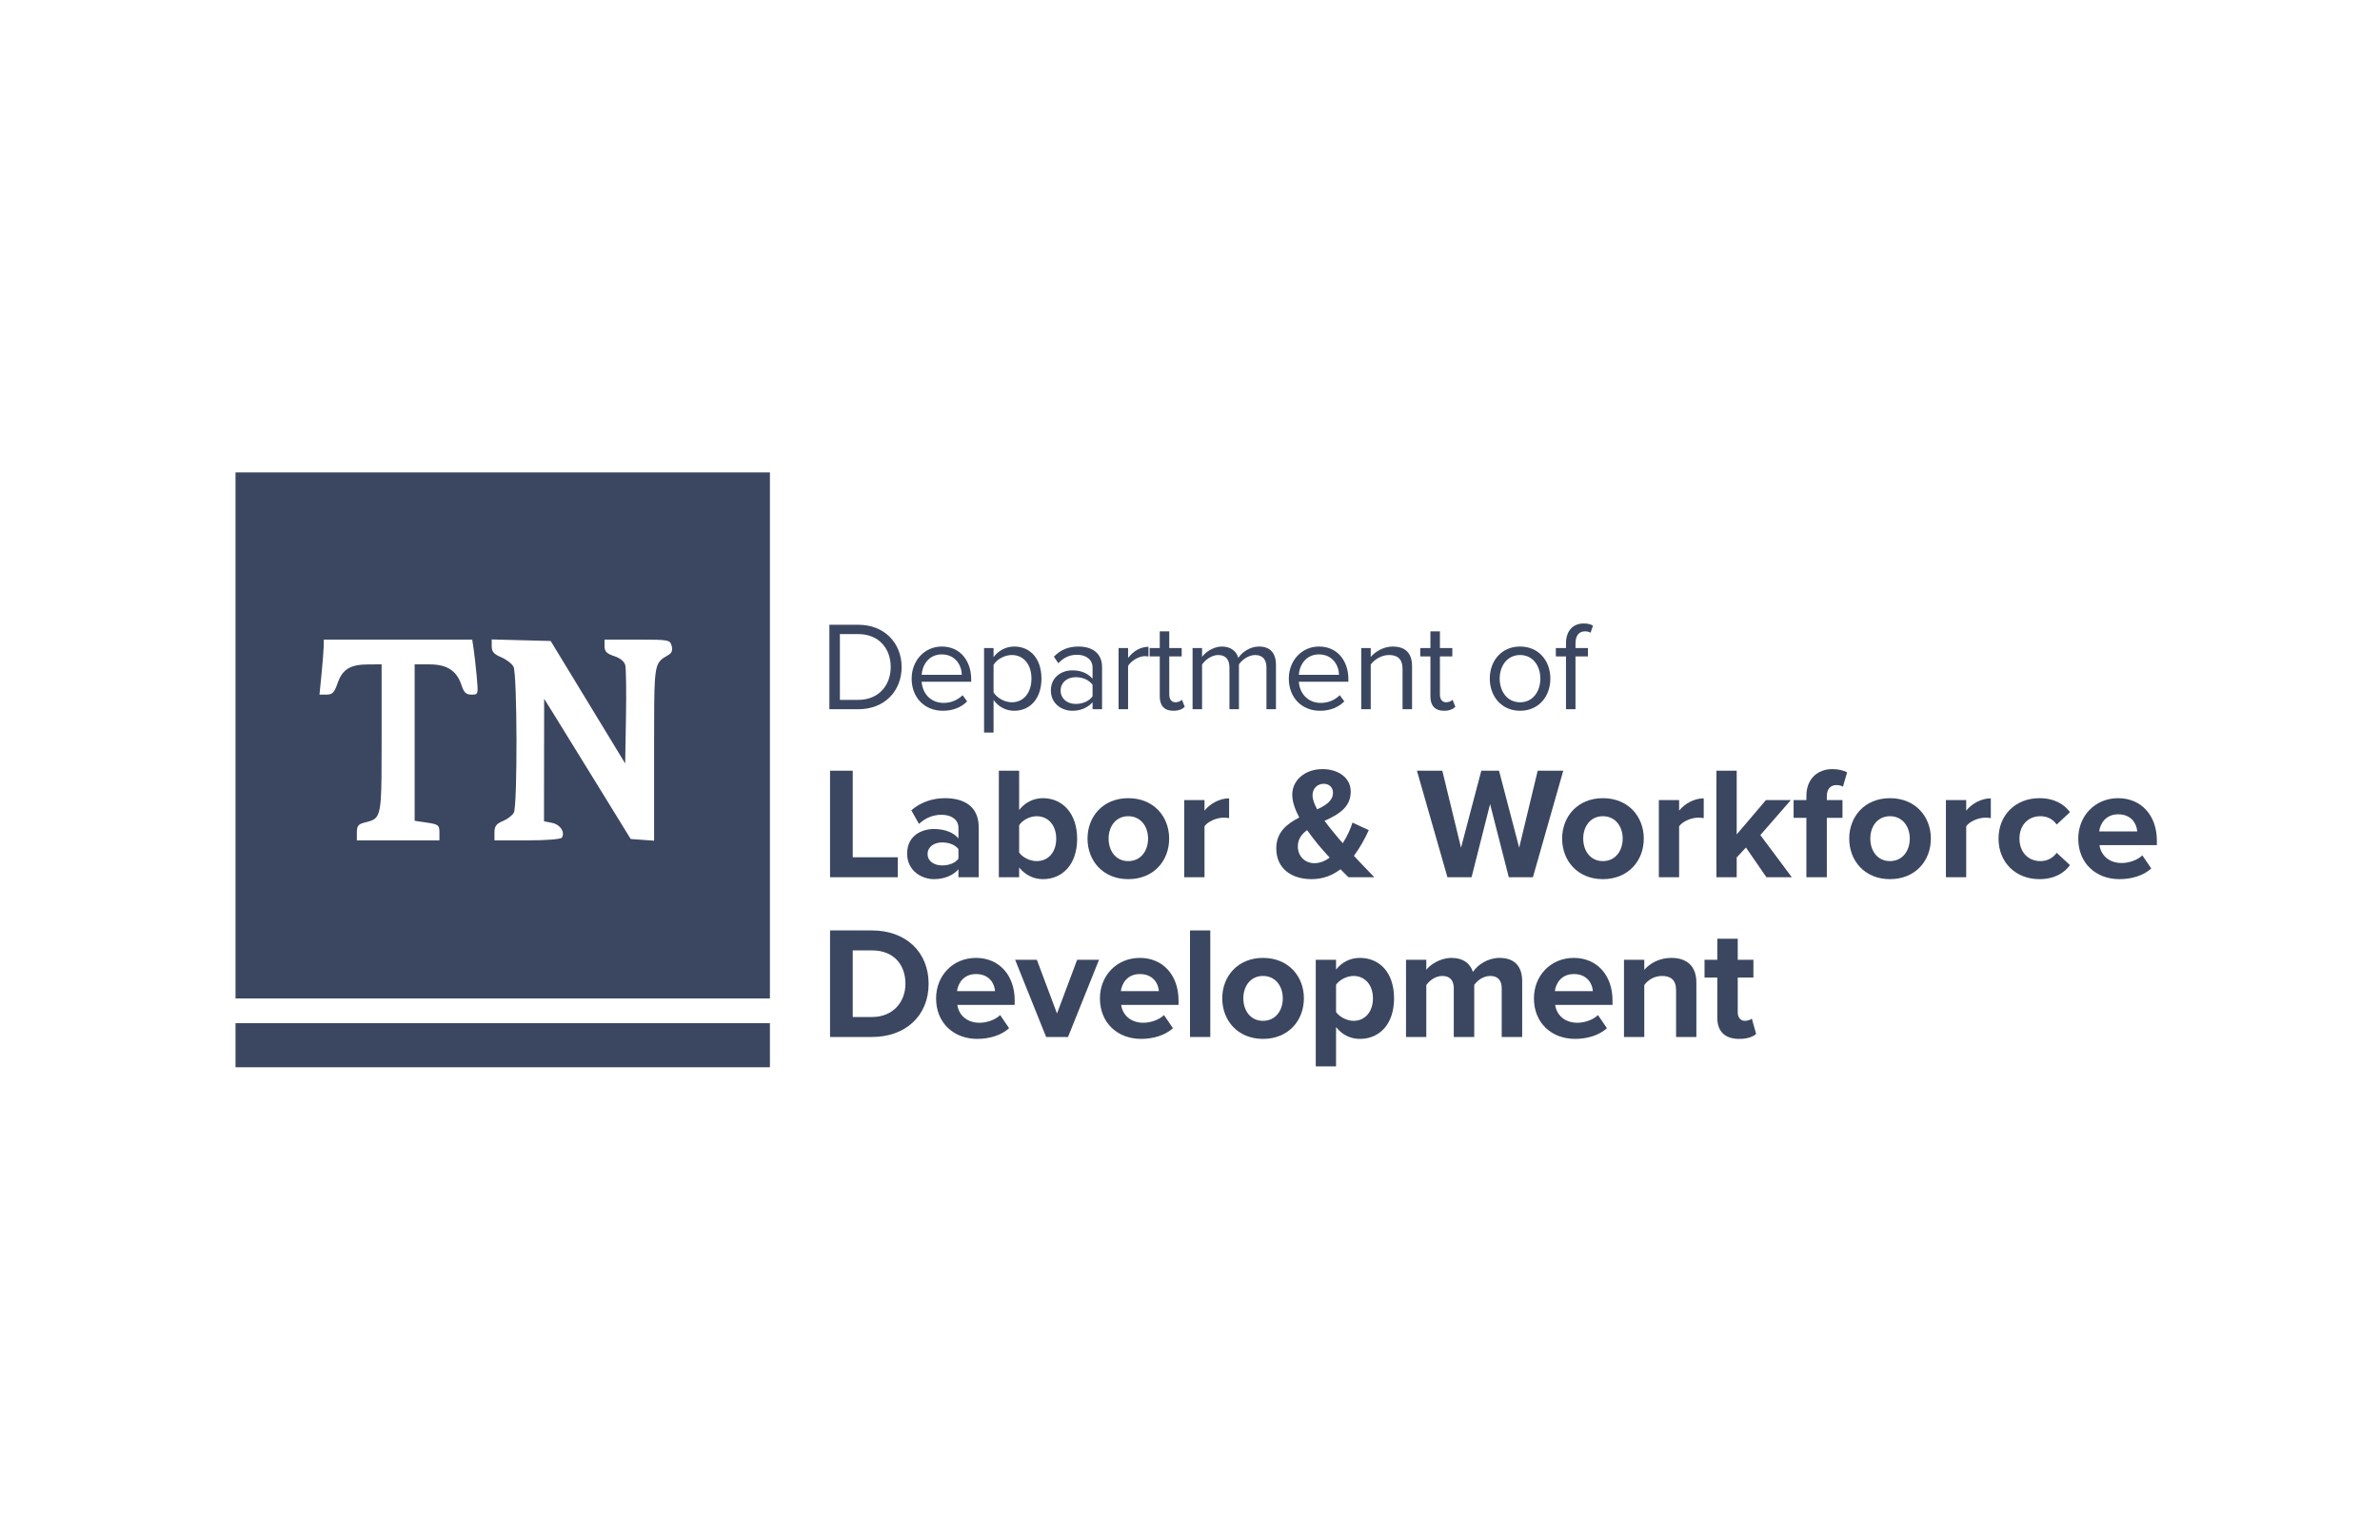 <svg width="136" height="88" viewBox="0 0 136 88" fill="none" xmlns="http://www.w3.org/2000/svg">
<path fill-rule="evenodd" clip-rule="evenodd" d="M43.995 27H13.458V57.065H43.995V27ZM27.062 37.068C27.106 37.349 27.185 38.056 27.239 38.64C27.336 39.693 27.334 39.701 26.943 39.701C26.633 39.701 26.511 39.585 26.369 39.153C26.097 38.33 25.542 37.972 24.538 37.972H23.694V46.912L24.402 47.018C25.053 47.116 25.11 47.161 25.11 47.578V48.032H20.392V47.577C20.392 47.212 20.477 47.102 20.824 47.015L20.86 47.006C21.097 46.947 21.275 46.903 21.408 46.801C21.807 46.495 21.807 45.668 21.807 42.361V37.972L21.06 37.974C20.018 37.977 19.57 38.247 19.295 39.037C19.105 39.585 18.994 39.701 18.66 39.701H18.256L18.37 38.561C18.433 37.935 18.489 37.227 18.494 36.99L18.504 36.557H26.983L27.062 37.068ZM31.467 36.636L35.725 43.636L35.77 41.001C35.795 39.551 35.777 38.211 35.731 38.023C35.678 37.808 35.444 37.615 35.096 37.5C34.669 37.359 34.546 37.234 34.546 36.938V36.557H36.415C38.219 36.557 38.287 36.569 38.38 36.911C38.445 37.149 38.391 37.316 38.216 37.422C38.184 37.441 38.154 37.459 38.125 37.476C37.971 37.567 37.849 37.64 37.752 37.738C37.376 38.115 37.376 38.868 37.377 42.531V42.541C37.377 42.664 37.377 42.792 37.377 42.923C37.377 42.978 37.377 43.033 37.377 43.09V48.05L36.04 47.953L34.105 44.81C33.041 43.081 31.928 41.277 31.632 40.801L31.094 39.937L31.086 46.94L31.553 47.033C32.014 47.125 32.302 47.561 32.109 47.873C32.052 47.966 31.227 48.032 30.133 48.032H28.255V47.58C28.255 47.224 28.357 47.085 28.733 46.929C28.996 46.82 29.279 46.604 29.362 46.449C29.576 46.049 29.559 38.509 29.343 38.106C29.25 37.931 28.931 37.687 28.636 37.563C28.225 37.392 28.098 37.245 28.098 36.943V36.547L31.467 36.636Z" fill="#3B4760"/>
<path d="M43.995 61H13.458V58.481H43.995V61Z" fill="#3B4760"/>
<path d="M90.738 37.04V37.518H90.028V40.537H89.485V37.518H88.905V37.04H89.485V36.772C89.485 36.048 89.89 35.635 90.499 35.635C90.701 35.635 90.89 35.671 91.028 35.758L90.89 36.164C90.803 36.113 90.701 36.084 90.579 36.084C90.223 36.084 90.028 36.33 90.028 36.772V37.04H90.738Z" fill="#3B4760"/>
<path fill-rule="evenodd" clip-rule="evenodd" d="M51.521 38.126C51.521 39.502 50.543 40.537 49.044 40.537H47.393V35.708H49.044C50.543 35.708 51.521 36.758 51.521 38.126ZM49.044 36.243H47.994V40.001H49.044C50.217 40.001 50.898 39.161 50.898 38.126C50.898 37.083 50.239 36.243 49.044 36.243Z" fill="#3B4760"/>
<path fill-rule="evenodd" clip-rule="evenodd" d="M53.875 40.624C52.84 40.624 52.094 39.878 52.094 38.785C52.094 37.771 52.818 36.953 53.817 36.953C54.874 36.953 55.497 37.778 55.497 38.828V38.966H52.666C52.709 39.625 53.173 40.175 53.926 40.175C54.324 40.175 54.73 40.016 55.005 39.733L55.266 40.088C54.918 40.436 54.447 40.624 53.875 40.624ZM54.961 38.568C54.954 38.046 54.607 37.402 53.81 37.402C53.064 37.402 52.695 38.032 52.666 38.568H54.961Z" fill="#3B4760"/>
<path fill-rule="evenodd" clip-rule="evenodd" d="M56.775 40.008C57.057 40.4 57.477 40.624 57.955 40.624C58.875 40.624 59.512 39.914 59.512 38.785C59.512 37.648 58.875 36.953 57.955 36.953C57.463 36.953 57.029 37.206 56.775 37.561V37.04H56.232V41.869H56.775V40.008ZM58.94 38.785C58.94 39.56 58.52 40.139 57.818 40.139C57.391 40.139 56.963 39.878 56.775 39.574V37.996C56.963 37.691 57.391 37.438 57.818 37.438C58.52 37.438 58.94 38.01 58.94 38.785Z" fill="#3B4760"/>
<path fill-rule="evenodd" clip-rule="evenodd" d="M62.975 38.133V40.537H62.432V40.139C62.142 40.458 61.744 40.624 61.273 40.624C60.679 40.624 60.05 40.226 60.05 39.465C60.05 38.684 60.679 38.314 61.273 38.314C61.751 38.314 62.149 38.466 62.432 38.792V38.162C62.432 37.691 62.055 37.424 61.548 37.424C61.128 37.424 60.788 37.576 60.477 37.909L60.223 37.532C60.6 37.141 61.049 36.953 61.621 36.953C62.359 36.953 62.975 37.286 62.975 38.133ZM61.469 40.233C61.852 40.233 62.222 40.088 62.432 39.799V39.14C62.222 38.85 61.852 38.705 61.469 38.705C60.962 38.705 60.607 39.024 60.607 39.473C60.607 39.914 60.962 40.233 61.469 40.233Z" fill="#3B4760"/>
<path d="M64.462 40.537V38.061C64.621 37.778 65.077 37.503 65.41 37.503C65.497 37.503 65.562 37.511 65.627 37.525V36.968C65.149 36.968 64.744 37.235 64.462 37.605V37.04H63.919V40.537H64.462Z" fill="#3B4760"/>
<path d="M67.699 40.4C67.561 40.53 67.366 40.624 67.047 40.624C66.533 40.624 66.272 40.327 66.272 39.806V37.518H65.693V37.04H66.272V36.084H66.815V37.04H67.525V37.518H66.815V39.69C66.815 39.951 66.931 40.139 67.17 40.139C67.322 40.139 67.467 40.074 67.539 39.994L67.699 40.4Z" fill="#3B4760"/>
<path d="M72.912 40.537V38.01C72.912 37.308 72.571 36.953 71.934 36.953C71.427 36.953 70.957 37.286 70.761 37.605C70.66 37.243 70.356 36.953 69.82 36.953C69.306 36.953 68.835 37.322 68.69 37.547V37.04H68.147V40.537H68.69V37.981C68.879 37.699 69.255 37.438 69.61 37.438C70.066 37.438 70.254 37.721 70.254 38.162V40.537H70.797V37.974C70.978 37.699 71.362 37.438 71.724 37.438C72.173 37.438 72.369 37.721 72.369 38.162V40.537H72.912Z" fill="#3B4760"/>
<path fill-rule="evenodd" clip-rule="evenodd" d="M75.429 40.624C74.393 40.624 73.647 39.878 73.647 38.785C73.647 37.771 74.371 36.953 75.371 36.953C76.428 36.953 77.051 37.778 77.051 38.828V38.966H74.219C74.263 39.625 74.726 40.175 75.479 40.175C75.878 40.175 76.283 40.016 76.558 39.733L76.819 40.088C76.471 40.436 76.001 40.624 75.429 40.624ZM76.515 38.568C76.507 38.046 76.16 37.402 75.364 37.402C74.618 37.402 74.248 38.032 74.219 38.568H76.515Z" fill="#3B4760"/>
<path d="M80.689 40.537V38.083C80.689 37.322 80.305 36.953 79.574 36.953C79.053 36.953 78.575 37.257 78.328 37.547V37.04H77.785V40.537H78.328V37.981C78.531 37.699 78.937 37.438 79.364 37.438C79.835 37.438 80.146 37.634 80.146 38.249V40.537H80.689Z" fill="#3B4760"/>
<path d="M83.164 40.4C83.026 40.53 82.831 40.624 82.512 40.624C81.998 40.624 81.738 40.327 81.738 39.806V37.518H81.158V37.04H81.738V36.084H82.281V37.04H82.99V37.518H82.281V39.69C82.281 39.951 82.396 40.139 82.635 40.139C82.787 40.139 82.932 40.074 83.004 39.994L83.164 40.4Z" fill="#3B4760"/>
<path fill-rule="evenodd" clip-rule="evenodd" d="M86.862 40.624C87.927 40.624 88.592 39.799 88.592 38.785C88.592 37.771 87.927 36.953 86.862 36.953C85.798 36.953 85.131 37.771 85.131 38.785C85.131 39.799 85.798 40.624 86.862 40.624ZM86.862 40.139C86.116 40.139 85.696 39.502 85.696 38.785C85.696 38.075 86.116 37.438 86.862 37.438C87.608 37.438 88.02 38.075 88.02 38.785C88.02 39.502 87.608 40.139 86.862 40.139Z" fill="#3B4760"/>
<path d="M51.302 50.139V48.998H48.728V44.05H47.431V50.139H51.302Z" fill="#3B4760"/>
<path fill-rule="evenodd" clip-rule="evenodd" d="M55.927 47.291V50.139H54.768V49.682C54.467 50.038 53.946 50.248 53.371 50.248C52.668 50.248 51.837 49.774 51.837 48.788C51.837 47.756 52.668 47.382 53.371 47.382C53.955 47.382 54.476 47.564 54.768 47.92V47.309C54.768 46.861 54.384 46.569 53.8 46.569C53.325 46.569 52.887 46.743 52.513 47.09L52.075 46.314C52.613 45.839 53.307 45.62 54.001 45.62C55.005 45.62 55.927 46.022 55.927 47.291ZM53.837 49.463C54.211 49.463 54.576 49.336 54.768 49.08V48.532C54.576 48.276 54.211 48.149 53.837 48.149C53.38 48.149 53.006 48.395 53.006 48.815C53.006 49.226 53.38 49.463 53.837 49.463Z" fill="#3B4760"/>
<path fill-rule="evenodd" clip-rule="evenodd" d="M58.237 50.139V49.582C58.584 50.011 59.068 50.248 59.597 50.248C60.711 50.248 61.551 49.409 61.551 47.939C61.551 46.496 60.72 45.62 59.597 45.62C59.077 45.62 58.584 45.848 58.237 46.295V44.05H57.077V50.139H58.237ZM58.237 47.163C58.428 46.871 58.858 46.651 59.232 46.651C59.907 46.651 60.355 47.172 60.355 47.939C60.355 48.706 59.907 49.217 59.232 49.217C58.858 49.217 58.428 49.007 58.237 48.724V47.163Z" fill="#3B4760"/>
<path fill-rule="evenodd" clip-rule="evenodd" d="M66.809 47.93C66.809 49.19 65.933 50.248 64.472 50.248C63.02 50.248 62.144 49.19 62.144 47.93C62.144 46.679 63.02 45.62 64.472 45.62C65.933 45.62 66.809 46.679 66.809 47.93ZM63.349 47.93C63.349 48.623 63.751 49.217 64.472 49.217C65.193 49.217 65.604 48.623 65.604 47.93C65.604 47.245 65.193 46.651 64.472 46.651C63.751 46.651 63.349 47.245 63.349 47.93Z" fill="#3B4760"/>
<path d="M68.829 50.139V47.227C69.02 46.944 69.532 46.734 69.915 46.734C70.043 46.734 70.152 46.743 70.235 46.761V45.629C69.687 45.629 69.139 45.939 68.829 46.332V45.729H67.669V50.139H68.829Z" fill="#3B4760"/>
<path fill-rule="evenodd" clip-rule="evenodd" d="M78.216 47.446C77.997 47.93 77.714 48.45 77.367 48.916C77.732 49.308 78.115 49.71 78.535 50.139H77.056C76.973 50.062 76.878 49.965 76.774 49.859C76.718 49.802 76.66 49.743 76.6 49.682C76.143 50.029 75.605 50.248 74.947 50.248C73.825 50.248 72.93 49.664 72.93 48.486C72.93 47.555 73.551 47.081 74.244 46.724C74.007 46.277 73.843 45.83 73.843 45.419C73.843 44.597 74.564 43.958 75.577 43.958C76.445 43.958 77.184 44.433 77.184 45.245C77.184 46.177 76.436 46.569 75.687 46.916C75.87 47.163 76.052 47.391 76.207 47.574C76.381 47.793 76.554 47.993 76.728 48.194C76.983 47.802 77.175 47.373 77.285 47.017L78.216 47.446ZM75.641 44.798C75.276 44.798 75.002 45.072 75.002 45.446C75.002 45.693 75.112 45.976 75.267 46.259C75.778 46.022 76.171 45.757 76.171 45.309C76.171 44.99 75.942 44.798 75.641 44.798ZM74.162 48.377C74.162 48.97 74.6 49.336 75.103 49.336C75.422 49.336 75.714 49.217 75.979 49.016C75.705 48.715 75.45 48.432 75.303 48.249C75.103 48.003 74.893 47.729 74.692 47.446C74.381 47.674 74.162 47.957 74.162 48.377Z" fill="#3B4760"/>
<path d="M87.595 50.139L89.329 44.05H87.869L86.81 48.45L85.659 44.05H84.646L83.487 48.45L82.418 44.05H80.967L82.711 50.139H84.089L85.148 45.958L86.217 50.139H87.595Z" fill="#3B4760"/>
<path fill-rule="evenodd" clip-rule="evenodd" d="M93.93 47.93C93.93 49.19 93.054 50.248 91.593 50.248C90.142 50.248 89.265 49.19 89.265 47.93C89.265 46.679 90.142 45.62 91.593 45.62C93.054 45.62 93.93 46.679 93.93 47.93ZM90.47 47.93C90.47 48.623 90.872 49.217 91.593 49.217C92.314 49.217 92.725 48.623 92.725 47.93C92.725 47.245 92.314 46.651 91.593 46.651C90.872 46.651 90.47 47.245 90.47 47.93Z" fill="#3B4760"/>
<path d="M95.95 50.139V47.227C96.142 46.944 96.653 46.734 97.037 46.734C97.165 46.734 97.274 46.743 97.356 46.761V45.629C96.808 45.629 96.26 45.939 95.95 46.332V45.729H94.791V50.139H95.95Z" fill="#3B4760"/>
<path d="M100.591 47.729L102.39 50.139H100.938L99.769 48.441L99.24 49.007V50.139H98.081V44.05H99.24V47.692L100.911 45.729H102.334L100.591 47.729Z" fill="#3B4760"/>
<path d="M105.285 46.743V45.729H104.39V45.51C104.39 45.09 104.61 44.871 104.938 44.871C105.075 44.871 105.212 44.899 105.312 44.962L105.55 44.141C105.34 44.031 105.038 43.958 104.71 43.958C103.843 43.958 103.222 44.533 103.222 45.492V45.729H102.492V46.743H103.222V50.139H104.39V46.743H105.285Z" fill="#3B4760"/>
<path fill-rule="evenodd" clip-rule="evenodd" d="M110.335 47.93C110.335 49.19 109.458 50.248 107.998 50.248C106.546 50.248 105.67 49.19 105.67 47.93C105.67 46.679 106.546 45.62 107.998 45.62C109.458 45.62 110.335 46.679 110.335 47.93ZM106.875 47.93C106.875 48.623 107.277 49.217 107.998 49.217C108.719 49.217 109.13 48.623 109.13 47.93C109.13 47.245 108.719 46.651 107.998 46.651C107.277 46.651 106.875 47.245 106.875 47.93Z" fill="#3B4760"/>
<path d="M112.355 50.139V47.227C112.547 46.944 113.058 46.734 113.442 46.734C113.569 46.734 113.679 46.743 113.761 46.761V45.629C113.213 45.629 112.665 45.939 112.355 46.332V45.729H111.195V50.139H112.355Z" fill="#3B4760"/>
<path d="M116.539 50.248C115.179 50.248 114.202 49.29 114.202 47.93C114.202 46.578 115.179 45.62 116.539 45.62C117.443 45.62 117.991 46.012 118.283 46.423L117.525 47.126C117.315 46.825 116.996 46.651 116.594 46.651C115.891 46.651 115.398 47.163 115.398 47.93C115.398 48.697 115.891 49.217 116.594 49.217C116.996 49.217 117.315 49.034 117.525 48.742L118.283 49.445C117.991 49.856 117.443 50.248 116.539 50.248Z" fill="#3B4760"/>
<path fill-rule="evenodd" clip-rule="evenodd" d="M118.758 47.93C118.758 49.345 119.771 50.248 121.113 50.248C121.798 50.248 122.483 50.048 122.93 49.637L122.419 48.888C122.136 49.162 121.652 49.326 121.241 49.326C120.493 49.326 120.046 48.861 119.972 48.304H123.25V48.048C123.25 46.606 122.355 45.62 121.041 45.62C119.699 45.62 118.758 46.651 118.758 47.93ZM121.041 46.542C121.807 46.542 122.099 47.099 122.127 47.519H119.954C120.009 47.081 120.319 46.542 121.041 46.542Z" fill="#3B4760"/>
<path fill-rule="evenodd" clip-rule="evenodd" d="M53.064 56.228C53.064 58.063 51.74 59.269 49.832 59.269H47.431V53.179H49.832C51.74 53.179 53.064 54.393 53.064 56.228ZM49.832 54.32H48.728V58.127H49.832C51.038 58.127 51.74 57.26 51.74 56.228C51.74 55.151 51.083 54.32 49.832 54.32Z" fill="#3B4760"/>
<path fill-rule="evenodd" clip-rule="evenodd" d="M53.491 57.06C53.491 58.474 54.505 59.378 55.847 59.378C56.531 59.378 57.216 59.177 57.663 58.767L57.152 58.018C56.869 58.292 56.385 58.456 55.974 58.456C55.226 58.456 54.779 57.99 54.706 57.434H57.983V57.178C57.983 55.735 57.088 54.749 55.774 54.749C54.431 54.749 53.491 55.781 53.491 57.06ZM55.774 55.672C56.541 55.672 56.833 56.228 56.86 56.648H54.687C54.742 56.211 55.052 55.672 55.774 55.672Z" fill="#3B4760"/>
<path d="M62.801 54.858L61.03 59.269H59.779L58.008 54.858H59.25L60.4 57.927L61.55 54.858H62.801Z" fill="#3B4760"/>
<path fill-rule="evenodd" clip-rule="evenodd" d="M62.853 57.06C62.853 58.474 63.867 59.378 65.209 59.378C65.893 59.378 66.578 59.177 67.025 58.767L66.514 58.018C66.231 58.292 65.747 58.456 65.336 58.456C64.588 58.456 64.14 57.99 64.067 57.434H67.345V57.178C67.345 55.735 66.45 54.749 65.135 54.749C63.793 54.749 62.853 55.781 62.853 57.06ZM65.135 55.672C65.902 55.672 66.195 56.228 66.222 56.648H64.049C64.104 56.211 64.414 55.672 65.135 55.672Z" fill="#3B4760"/>
<path d="M69.159 53.179V59.269H68V53.179H69.159Z" fill="#3B4760"/>
<path fill-rule="evenodd" clip-rule="evenodd" d="M72.171 59.378C73.632 59.378 74.508 58.319 74.508 57.06C74.508 55.809 73.632 54.749 72.171 54.749C70.72 54.749 69.843 55.809 69.843 57.06C69.843 58.319 70.72 59.378 72.171 59.378ZM72.171 58.346C71.45 58.346 71.048 57.753 71.048 57.06C71.048 56.374 71.45 55.781 72.171 55.781C72.892 55.781 73.303 56.374 73.303 57.06C73.303 57.753 72.892 58.346 72.171 58.346Z" fill="#3B4760"/>
<path fill-rule="evenodd" clip-rule="evenodd" d="M77.706 59.378C77.186 59.378 76.702 59.159 76.346 58.702V60.948H75.186V54.858H76.346V55.416C76.683 54.986 77.167 54.749 77.706 54.749C78.838 54.749 79.66 55.59 79.66 57.06C79.66 58.529 78.838 59.378 77.706 59.378ZM77.341 58.346C78.007 58.346 78.454 57.826 78.454 57.06C78.454 56.302 78.007 55.781 77.341 55.781C76.966 55.781 76.537 56 76.346 56.283V57.844C76.537 58.118 76.966 58.346 77.341 58.346Z" fill="#3B4760"/>
<path d="M86.982 59.269V56.083C86.982 55.179 86.498 54.749 85.685 54.749C85.01 54.749 84.425 55.151 84.169 55.553C84.005 55.051 83.594 54.749 82.946 54.749C82.27 54.749 81.686 55.169 81.503 55.434V54.858H80.344V59.269H81.503V56.302C81.677 56.055 82.015 55.781 82.417 55.781C82.891 55.781 83.073 56.074 83.073 56.484V59.269H84.242V56.292C84.406 56.055 84.745 55.781 85.155 55.781C85.63 55.781 85.812 56.074 85.812 56.484V59.269H86.982Z" fill="#3B4760"/>
<path fill-rule="evenodd" clip-rule="evenodd" d="M90.008 59.378C88.666 59.378 87.653 58.474 87.653 57.06C87.653 55.781 88.593 54.749 89.935 54.749C91.249 54.749 92.144 55.735 92.144 57.178V57.434H88.867C88.94 57.99 89.388 58.456 90.136 58.456C90.547 58.456 91.031 58.292 91.314 58.018L91.825 58.767C91.377 59.177 90.693 59.378 90.008 59.378ZM91.021 56.648C90.995 56.228 90.702 55.672 89.935 55.672C89.214 55.672 88.903 56.211 88.849 56.648H91.021Z" fill="#3B4760"/>
<path d="M96.936 59.269V56.155C96.936 55.297 96.469 54.749 95.502 54.749C94.781 54.749 94.242 55.096 93.959 55.434V54.858H92.799V59.269H93.959V56.302C94.15 56.037 94.506 55.781 94.964 55.781C95.457 55.781 95.776 55.991 95.776 56.602V59.269H96.936Z" fill="#3B4760"/>
<path d="M100.351 59.095C100.177 59.25 99.867 59.378 99.383 59.378C98.57 59.378 98.132 58.958 98.132 58.173V55.872H97.402V54.858H98.132V53.654H99.3V54.858H100.195V55.872H99.3V57.863C99.3 58.137 99.447 58.346 99.702 58.346C99.876 58.346 100.04 58.283 100.104 58.218L100.351 59.095Z" fill="#3B4760"/>
</svg>
